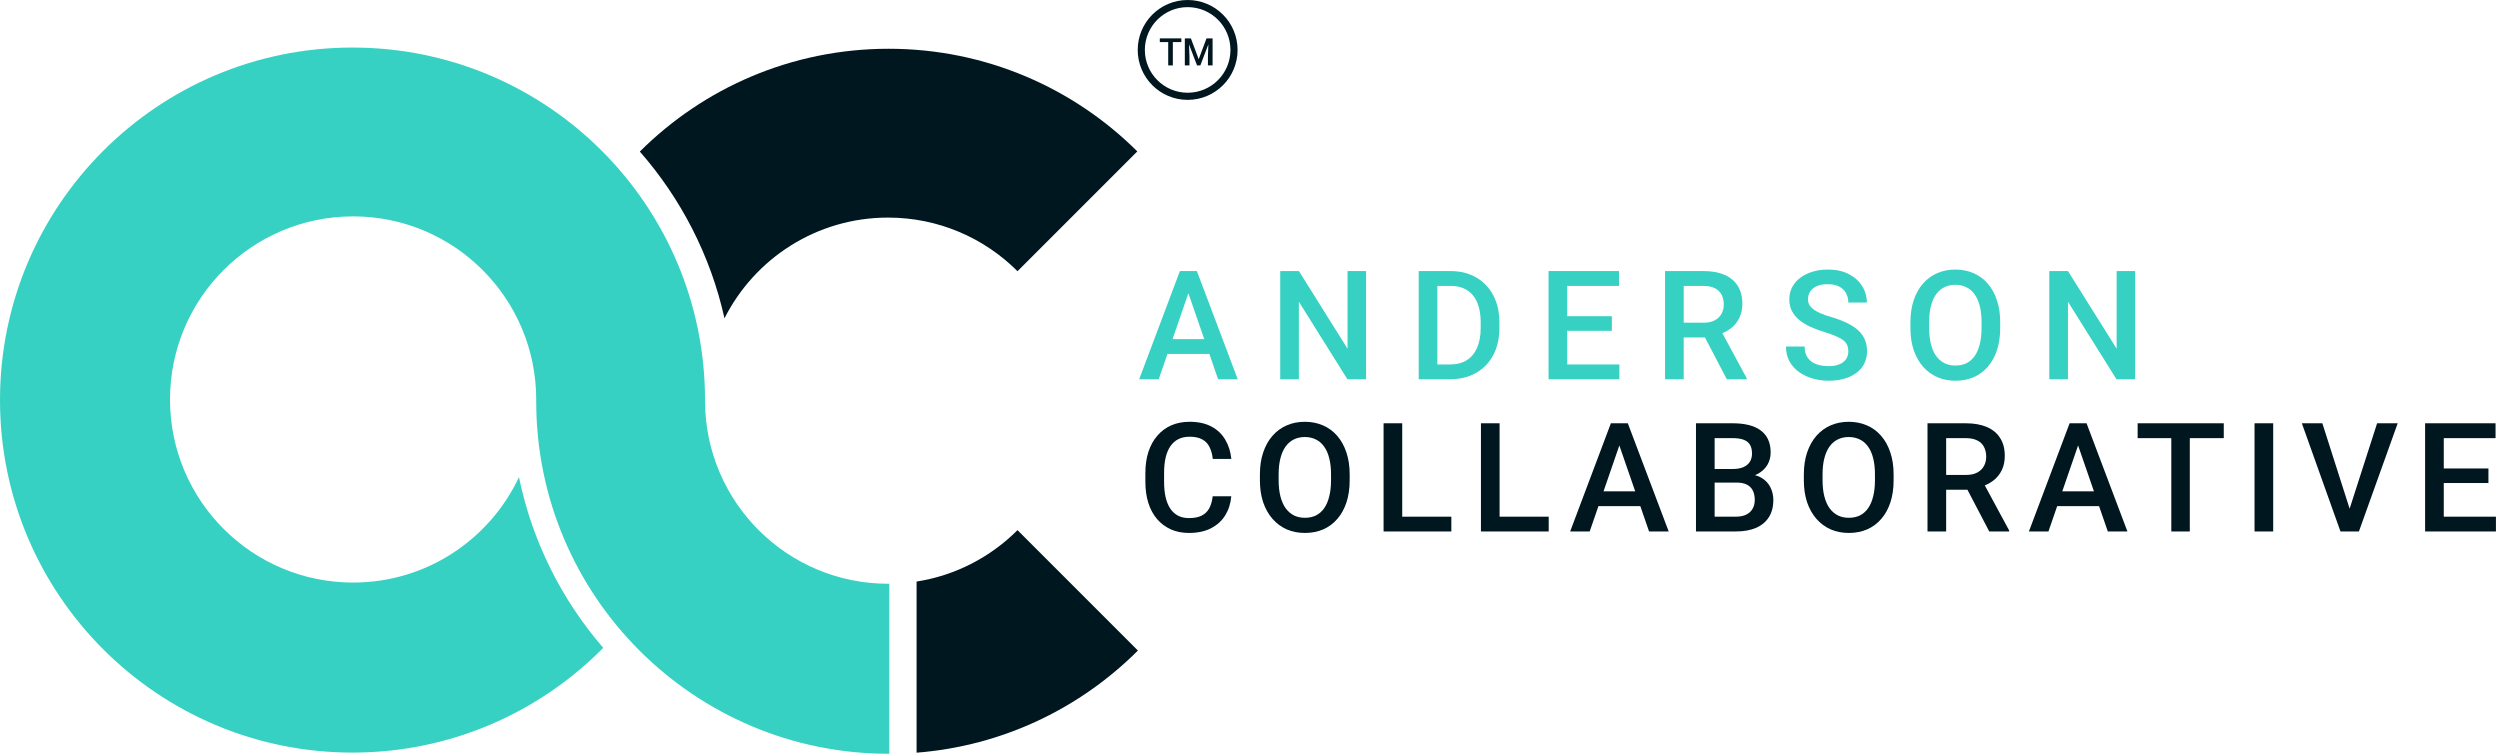 <svg xmlns="http://www.w3.org/2000/svg" width="199" height="60" viewBox="0 0 199 60" fill="none"><path d="M169.957 21.576V30.188H168.472L164.61 24.019V30.188H163.125V21.576H164.61L168.484 27.757V21.576H169.957Z" fill="#36D1C2"></path><path d="M159.215 25.645V26.118C159.215 26.769 159.131 27.352 158.961 27.869C158.792 28.385 158.549 28.825 158.234 29.188C157.922 29.551 157.547 29.829 157.11 30.022C156.672 30.211 156.187 30.306 155.655 30.306C155.126 30.306 154.643 30.211 154.206 30.022C153.772 29.829 153.395 29.551 153.076 29.188C152.756 28.825 152.508 28.385 152.331 27.869C152.157 27.352 152.07 26.769 152.07 26.118V25.645C152.07 24.994 152.157 24.413 152.331 23.9C152.504 23.383 152.749 22.944 153.064 22.581C153.383 22.214 153.76 21.936 154.194 21.747C154.631 21.554 155.115 21.457 155.643 21.457C156.175 21.457 156.66 21.554 157.098 21.747C157.536 21.936 157.912 22.214 158.228 22.581C158.543 22.944 158.786 23.383 158.955 23.9C159.129 24.413 159.215 24.994 159.215 25.645ZM157.731 26.118V25.633C157.731 25.152 157.684 24.728 157.589 24.361C157.498 23.991 157.362 23.681 157.181 23.433C157.003 23.18 156.784 22.991 156.524 22.865C156.264 22.735 155.97 22.67 155.643 22.67C155.316 22.67 155.024 22.735 154.768 22.865C154.511 22.991 154.292 23.18 154.111 23.433C153.934 23.681 153.797 23.991 153.703 24.361C153.608 24.728 153.561 25.152 153.561 25.633V26.118C153.561 26.599 153.608 27.025 153.703 27.396C153.797 27.766 153.935 28.08 154.117 28.336C154.302 28.588 154.523 28.78 154.779 28.91C155.036 29.036 155.327 29.099 155.655 29.099C155.986 29.099 156.28 29.036 156.536 28.91C156.792 28.78 157.009 28.588 157.187 28.336C157.364 28.08 157.498 27.766 157.589 27.396C157.684 27.025 157.731 26.599 157.731 26.118Z" fill="#36D1C2"></path><path d="M147.127 27.969C147.127 27.792 147.099 27.634 147.044 27.496C146.993 27.358 146.9 27.232 146.766 27.118C146.632 27.003 146.442 26.893 146.198 26.786C145.957 26.676 145.65 26.564 145.275 26.449C144.865 26.323 144.487 26.183 144.14 26.029C143.797 25.872 143.497 25.69 143.241 25.485C142.984 25.276 142.785 25.038 142.643 24.769C142.501 24.497 142.43 24.184 142.43 23.829C142.43 23.478 142.503 23.159 142.649 22.871C142.799 22.583 143.01 22.334 143.282 22.125C143.558 21.913 143.883 21.749 144.258 21.634C144.633 21.516 145.047 21.457 145.5 21.457C146.139 21.457 146.689 21.575 147.15 21.812C147.616 22.049 147.972 22.366 148.221 22.764C148.473 23.163 148.599 23.602 148.599 24.083H147.127C147.127 23.799 147.066 23.549 146.943 23.332C146.825 23.111 146.644 22.938 146.399 22.811C146.159 22.685 145.853 22.622 145.482 22.622C145.131 22.622 144.84 22.675 144.607 22.782C144.374 22.888 144.201 23.032 144.086 23.214C143.972 23.395 143.915 23.6 143.915 23.829C143.915 23.991 143.952 24.138 144.027 24.273C144.102 24.403 144.217 24.525 144.37 24.639C144.524 24.75 144.717 24.854 144.95 24.953C145.183 25.051 145.457 25.146 145.772 25.237C146.249 25.379 146.665 25.536 147.02 25.71C147.375 25.879 147.671 26.073 147.907 26.29C148.144 26.506 148.321 26.753 148.44 27.029C148.558 27.301 148.617 27.61 148.617 27.957C148.617 28.32 148.544 28.648 148.398 28.939C148.252 29.227 148.043 29.474 147.771 29.679C147.503 29.88 147.18 30.036 146.801 30.146C146.427 30.253 146.009 30.306 145.547 30.306C145.133 30.306 144.725 30.25 144.323 30.14C143.925 30.03 143.562 29.862 143.235 29.637C142.907 29.409 142.647 29.125 142.454 28.786C142.261 28.442 142.164 28.042 142.164 27.585H143.649C143.649 27.865 143.696 28.103 143.791 28.301C143.889 28.498 144.025 28.659 144.199 28.786C144.372 28.908 144.573 28.998 144.802 29.058C145.035 29.117 145.283 29.146 145.547 29.146C145.894 29.146 146.184 29.097 146.417 28.998C146.653 28.9 146.831 28.762 146.949 28.584C147.068 28.407 147.127 28.202 147.127 27.969Z" fill="#36D1C2"></path><path d="M132.539 21.576H135.585C136.24 21.576 136.798 21.675 137.259 21.872C137.721 22.069 138.073 22.361 138.318 22.747C138.566 23.13 138.691 23.603 138.691 24.167C138.691 24.597 138.612 24.975 138.454 25.302C138.296 25.63 138.073 25.906 137.786 26.131C137.498 26.352 137.155 26.523 136.756 26.645L136.307 26.864H133.568L133.556 25.687H135.609C135.964 25.687 136.26 25.624 136.496 25.498C136.733 25.372 136.91 25.2 137.028 24.983C137.151 24.762 137.212 24.514 137.212 24.238C137.212 23.938 137.153 23.678 137.034 23.457C136.92 23.232 136.743 23.061 136.502 22.942C136.261 22.82 135.956 22.759 135.585 22.759H134.024V30.188H132.539V21.576ZM137.454 30.188L135.431 26.32L136.987 26.314L139.04 30.111V30.188H137.454Z" fill="#36D1C2"></path><path d="M128.903 29.011V30.188H124.33V29.011H128.903ZM124.75 21.576V30.188H123.266V21.576H124.75ZM128.305 25.172V26.332H124.33V25.172H128.305ZM128.873 21.576V22.759H124.33V21.576H128.873Z" fill="#36D1C2"></path><path d="M115.432 30.188H113.592L113.604 29.011H115.432C115.964 29.011 116.41 28.895 116.768 28.662C117.131 28.43 117.403 28.096 117.585 27.663C117.77 27.229 117.863 26.712 117.863 26.113V25.646C117.863 25.18 117.809 24.768 117.703 24.409C117.6 24.051 117.447 23.749 117.242 23.504C117.041 23.26 116.792 23.075 116.496 22.948C116.205 22.822 115.867 22.759 115.485 22.759H113.557V21.576H115.485C116.057 21.576 116.579 21.673 117.052 21.866C117.526 22.055 117.934 22.329 118.277 22.688C118.624 23.047 118.89 23.477 119.075 23.978C119.261 24.478 119.353 25.038 119.353 25.657V26.113C119.353 26.732 119.261 27.292 119.075 27.793C118.89 28.294 118.624 28.723 118.277 29.082C117.93 29.437 117.516 29.711 117.035 29.904C116.557 30.094 116.023 30.188 115.432 30.188ZM114.414 21.576V30.188H112.93V21.576H114.414Z" fill="#36D1C2"></path><path d="M108.738 21.576V30.188H107.253L103.391 24.019V30.188H101.906V21.576H103.391L107.265 27.757V21.576H108.738Z" fill="#36D1C2"></path><path d="M94.808 22.724L92.235 30.188H90.68L93.921 21.576H94.915L94.808 22.724ZM96.961 30.188L94.382 22.724L94.27 21.576H95.27L98.523 30.188H96.961ZM96.837 26.994V28.171H92.153V26.994H96.837Z" fill="#36D1C2"></path><path d="M198.676 41.128V42.305H194.104V41.128H198.676ZM194.524 33.693V42.305H193.039V33.693H194.524ZM198.079 37.29V38.449H194.104V37.29H198.079ZM198.646 33.693V34.876H194.104V33.693H198.646Z" fill="#00171F"></path><path d="M186.953 40.732L189.218 33.693H190.857L187.769 42.305H186.663L186.953 40.732ZM184.859 33.693L187.107 40.732L187.414 42.305H186.302L183.227 33.693H184.859Z" fill="#00171F"></path><path d="M180.946 33.693V42.305H179.461V33.693H180.946Z" fill="#00171F"></path><path d="M174.308 33.693V42.305H172.836V33.693H174.308ZM177.012 33.693V34.876H170.156V33.693H177.012Z" fill="#00171F"></path><path d="M165.629 34.841L163.056 42.305H161.5L164.741 33.693H165.735L165.629 34.841ZM167.782 42.305L165.203 34.841L165.09 33.693H166.09L169.343 42.305H167.782ZM167.657 39.111V40.288H162.973V39.111H167.657Z" fill="#00171F"></path><path d="M153.43 33.693H156.476C157.13 33.693 157.688 33.792 158.15 33.989C158.611 34.186 158.964 34.478 159.209 34.864C159.457 35.247 159.581 35.72 159.581 36.284C159.581 36.714 159.502 37.092 159.345 37.42C159.187 37.747 158.964 38.023 158.676 38.248C158.388 38.469 158.045 38.64 157.647 38.762L157.197 38.981H154.459L154.447 37.804H156.5C156.854 37.804 157.15 37.741 157.387 37.615C157.623 37.489 157.801 37.317 157.919 37.1C158.041 36.88 158.102 36.631 158.102 36.355C158.102 36.055 158.043 35.795 157.925 35.574C157.811 35.349 157.633 35.178 157.393 35.06C157.152 34.938 156.847 34.876 156.476 34.876H154.914V42.305H153.43V33.693ZM158.345 42.305L156.322 38.437L157.878 38.431L159.93 42.228V42.305H158.345Z" fill="#00171F"></path><path d="M150.731 37.762V38.235C150.731 38.886 150.646 39.469 150.477 39.986C150.307 40.502 150.065 40.942 149.749 41.305C149.438 41.668 149.063 41.946 148.625 42.139C148.188 42.328 147.703 42.423 147.17 42.423C146.642 42.423 146.159 42.328 145.721 42.139C145.287 41.946 144.911 41.668 144.591 41.305C144.272 40.942 144.024 40.502 143.846 39.986C143.673 39.469 143.586 38.886 143.586 38.235V37.762C143.586 37.111 143.673 36.53 143.846 36.017C144.02 35.501 144.264 35.061 144.58 34.698C144.899 34.331 145.276 34.053 145.709 33.864C146.147 33.671 146.63 33.574 147.159 33.574C147.691 33.574 148.176 33.671 148.614 33.864C149.051 34.053 149.428 34.331 149.743 34.698C150.059 35.061 150.301 35.501 150.471 36.017C150.644 36.53 150.731 37.111 150.731 37.762ZM149.246 38.235V37.75C149.246 37.269 149.199 36.845 149.105 36.478C149.014 36.108 148.878 35.798 148.696 35.55C148.519 35.297 148.3 35.108 148.04 34.982C147.78 34.852 147.486 34.787 147.159 34.787C146.831 34.787 146.539 34.852 146.283 34.982C146.027 35.108 145.808 35.297 145.627 35.55C145.449 35.798 145.313 36.108 145.218 36.478C145.124 36.845 145.076 37.269 145.076 37.75V38.235C145.076 38.716 145.124 39.142 145.218 39.513C145.313 39.883 145.451 40.197 145.632 40.453C145.818 40.706 146.039 40.897 146.295 41.027C146.551 41.153 146.843 41.216 147.17 41.216C147.502 41.216 147.795 41.153 148.052 41.027C148.308 40.897 148.525 40.706 148.702 40.453C148.88 40.197 149.014 39.883 149.105 39.513C149.199 39.142 149.246 38.716 149.246 38.235Z" fill="#00171F"></path><path d="M138.23 38.413H136.035L136.023 37.331H137.94C138.263 37.331 138.537 37.284 138.762 37.189C138.991 37.09 139.164 36.95 139.282 36.769C139.401 36.584 139.46 36.361 139.46 36.101C139.46 35.813 139.405 35.578 139.294 35.397C139.184 35.215 139.014 35.083 138.786 35.001C138.561 34.918 138.273 34.876 137.922 34.876H136.485V42.305H135V33.693H137.922C138.395 33.693 138.817 33.739 139.188 33.829C139.562 33.92 139.88 34.062 140.14 34.255C140.404 34.444 140.603 34.685 140.737 34.977C140.875 35.269 140.944 35.616 140.944 36.018C140.944 36.373 140.86 36.698 140.69 36.994C140.521 37.286 140.27 37.524 139.939 37.71C139.608 37.895 139.196 38.005 138.703 38.041L138.23 38.413ZM138.164 42.305H135.568L136.236 41.128H138.164C138.5 41.128 138.78 41.073 139.004 40.963C139.229 40.848 139.397 40.693 139.507 40.495C139.621 40.294 139.679 40.06 139.679 39.792C139.679 39.512 139.629 39.269 139.531 39.064C139.432 38.855 139.276 38.695 139.064 38.585C138.851 38.471 138.573 38.413 138.23 38.413H136.562L136.573 37.331H138.744L139.081 37.739C139.554 37.755 139.943 37.859 140.247 38.053C140.554 38.246 140.783 38.496 140.933 38.804C141.082 39.111 141.157 39.443 141.157 39.797C141.157 40.346 141.037 40.805 140.797 41.176C140.56 41.546 140.219 41.828 139.773 42.022C139.328 42.211 138.791 42.305 138.164 42.305Z" fill="#00171F"></path><path d="M129.113 34.841L126.54 42.305H124.984L128.226 33.693H129.219L129.113 34.841ZM131.266 42.305L128.687 34.841L128.575 33.693H129.574L132.828 42.305H131.266ZM131.142 39.111V40.288H126.457V39.111H131.142Z" fill="#00171F"></path><path d="M123.277 41.128V42.305H118.953V41.128H123.277ZM119.367 33.693V42.305H117.883V33.693H119.367Z" fill="#00171F"></path><path d="M115.527 41.128V42.305H111.203V41.128H115.527ZM111.617 33.693V42.305H110.133V33.693H111.617Z" fill="#00171F"></path><path d="M107.434 37.762V38.235C107.434 38.886 107.349 39.469 107.18 39.986C107.01 40.502 106.768 40.942 106.452 41.305C106.141 41.668 105.766 41.946 105.329 42.139C104.891 42.328 104.406 42.423 103.873 42.423C103.345 42.423 102.862 42.328 102.424 42.139C101.991 41.946 101.614 41.668 101.295 41.305C100.975 40.942 100.727 40.502 100.549 39.986C100.376 39.469 100.289 38.886 100.289 38.235V37.762C100.289 37.111 100.376 36.53 100.549 36.017C100.723 35.501 100.967 35.061 101.283 34.698C101.602 34.331 101.979 34.053 102.413 33.864C102.85 33.671 103.333 33.574 103.862 33.574C104.394 33.574 104.879 33.671 105.317 33.864C105.754 34.053 106.131 34.331 106.446 34.698C106.762 35.061 107.004 35.501 107.174 36.017C107.347 36.53 107.434 37.111 107.434 37.762ZM105.95 38.235V37.75C105.95 37.269 105.902 36.845 105.808 36.478C105.717 36.108 105.581 35.798 105.4 35.55C105.222 35.297 105.003 35.108 104.743 34.982C104.483 34.852 104.189 34.787 103.862 34.787C103.534 34.787 103.243 34.852 102.986 34.982C102.73 35.108 102.511 35.297 102.33 35.55C102.152 35.798 102.016 36.108 101.922 36.478C101.827 36.845 101.78 37.269 101.78 37.75V38.235C101.78 38.716 101.827 39.142 101.922 39.513C102.016 39.883 102.154 40.197 102.336 40.453C102.521 40.706 102.742 40.897 102.998 41.027C103.254 41.153 103.546 41.216 103.873 41.216C104.205 41.216 104.498 41.153 104.755 41.027C105.011 40.897 105.228 40.706 105.405 40.453C105.583 40.197 105.717 39.883 105.808 39.513C105.902 39.142 105.95 38.716 105.95 38.235Z" fill="#00171F"></path><path d="M96.531 39.501H98.01C97.962 40.065 97.804 40.568 97.536 41.009C97.268 41.447 96.892 41.792 96.406 42.044C95.921 42.297 95.332 42.423 94.638 42.423C94.106 42.423 93.627 42.328 93.201 42.139C92.775 41.946 92.41 41.674 92.106 41.323C91.803 40.968 91.57 40.54 91.409 40.039C91.251 39.538 91.172 38.978 91.172 38.359V37.644C91.172 37.025 91.253 36.465 91.414 35.964C91.58 35.463 91.817 35.035 92.124 34.68C92.432 34.322 92.8 34.047 93.23 33.858C93.664 33.669 94.151 33.574 94.691 33.574C95.377 33.574 95.957 33.7 96.43 33.953C96.903 34.205 97.27 34.554 97.53 35C97.795 35.445 97.956 35.956 98.015 36.532H96.537C96.497 36.161 96.41 35.844 96.276 35.579C96.146 35.315 95.953 35.114 95.697 34.976C95.441 34.834 95.105 34.763 94.691 34.763C94.352 34.763 94.056 34.826 93.804 34.952C93.552 35.079 93.341 35.264 93.171 35.508C93.001 35.753 92.873 36.054 92.787 36.413C92.704 36.768 92.662 37.174 92.662 37.632V38.359C92.662 38.793 92.7 39.187 92.775 39.542C92.854 39.893 92.972 40.195 93.13 40.447C93.291 40.7 93.496 40.895 93.745 41.033C93.993 41.171 94.291 41.24 94.638 41.24C95.06 41.24 95.401 41.173 95.661 41.039C95.925 40.905 96.125 40.709 96.259 40.453C96.397 40.193 96.487 39.876 96.531 39.501Z" fill="#00171F"></path><path fill-rule="evenodd" clip-rule="evenodd" d="M72.96 46.292V59.914C79.822 59.376 85.99 56.37 90.578 51.783L80.994 42.199C78.863 44.33 76.075 45.805 72.96 46.292ZM70.736 3.881C78.46 3.881 85.456 7.002 90.53 12.052L80.994 21.588C78.357 18.951 74.713 17.32 70.689 17.32C64.998 17.32 60.069 20.581 57.669 25.337C56.556 20.328 54.195 15.79 50.93 12.064C56.005 7.007 63.005 3.881 70.736 3.881Z" fill="#00171F"></path><path fill-rule="evenodd" clip-rule="evenodd" d="M28.06 59.906C35.868 59.906 42.931 56.717 48.018 51.57C44.719 47.756 42.363 43.105 41.31 37.979C38.984 42.938 33.947 46.372 28.108 46.372C20.058 46.372 13.533 39.847 13.533 31.798C13.533 23.749 20.058 17.224 28.108 17.224C36.157 17.224 42.682 23.749 42.682 31.798C42.682 31.837 42.682 31.875 42.681 31.914C42.681 31.939 42.681 31.963 42.681 31.987H42.682C42.707 47.463 55.261 60 70.742 60C70.758 60 70.774 60 70.789 60V46.467C70.758 46.467 70.726 46.467 70.695 46.467C62.677 46.467 56.172 39.993 56.121 31.987H56.12C56.12 31.972 56.12 31.956 56.12 31.94C56.12 31.924 56.12 31.909 56.12 31.893C56.12 31.877 56.12 31.861 56.12 31.845C56.12 16.348 43.557 3.785 28.06 3.785C12.563 3.785 0 16.348 0 31.845C0 47.343 12.563 59.906 28.06 59.906Z" fill="#36D1C2"></path><path d="M94.463 3.055H94.795L95.417 4.715L96.038 3.055H96.369L95.547 5.208H95.284L94.463 3.055ZM94.312 3.055H94.627L94.682 4.492V5.208H94.312V3.055ZM96.205 3.055H96.522V5.208H96.151V4.492L96.205 3.055Z" fill="#00171F"></path><path d="M93.358 3.055V5.208H92.99V3.055H93.358ZM94.034 3.055V3.35H92.32V3.055H94.034Z" fill="#00171F"></path><path fill-rule="evenodd" clip-rule="evenodd" d="M94.537 7.382C96.419 7.382 97.944 5.856 97.944 3.975C97.944 2.093 96.419 0.568 94.537 0.568C92.656 0.568 91.13 2.093 91.13 3.975C91.13 5.856 92.656 7.382 94.537 7.382ZM94.537 7.95C96.733 7.95 98.512 6.17 98.512 3.975C98.512 1.78 96.733 0 94.537 0C92.342 0 90.562 1.78 90.562 3.975C90.562 6.17 92.342 7.95 94.537 7.95Z" fill="#00171F"></path></svg>